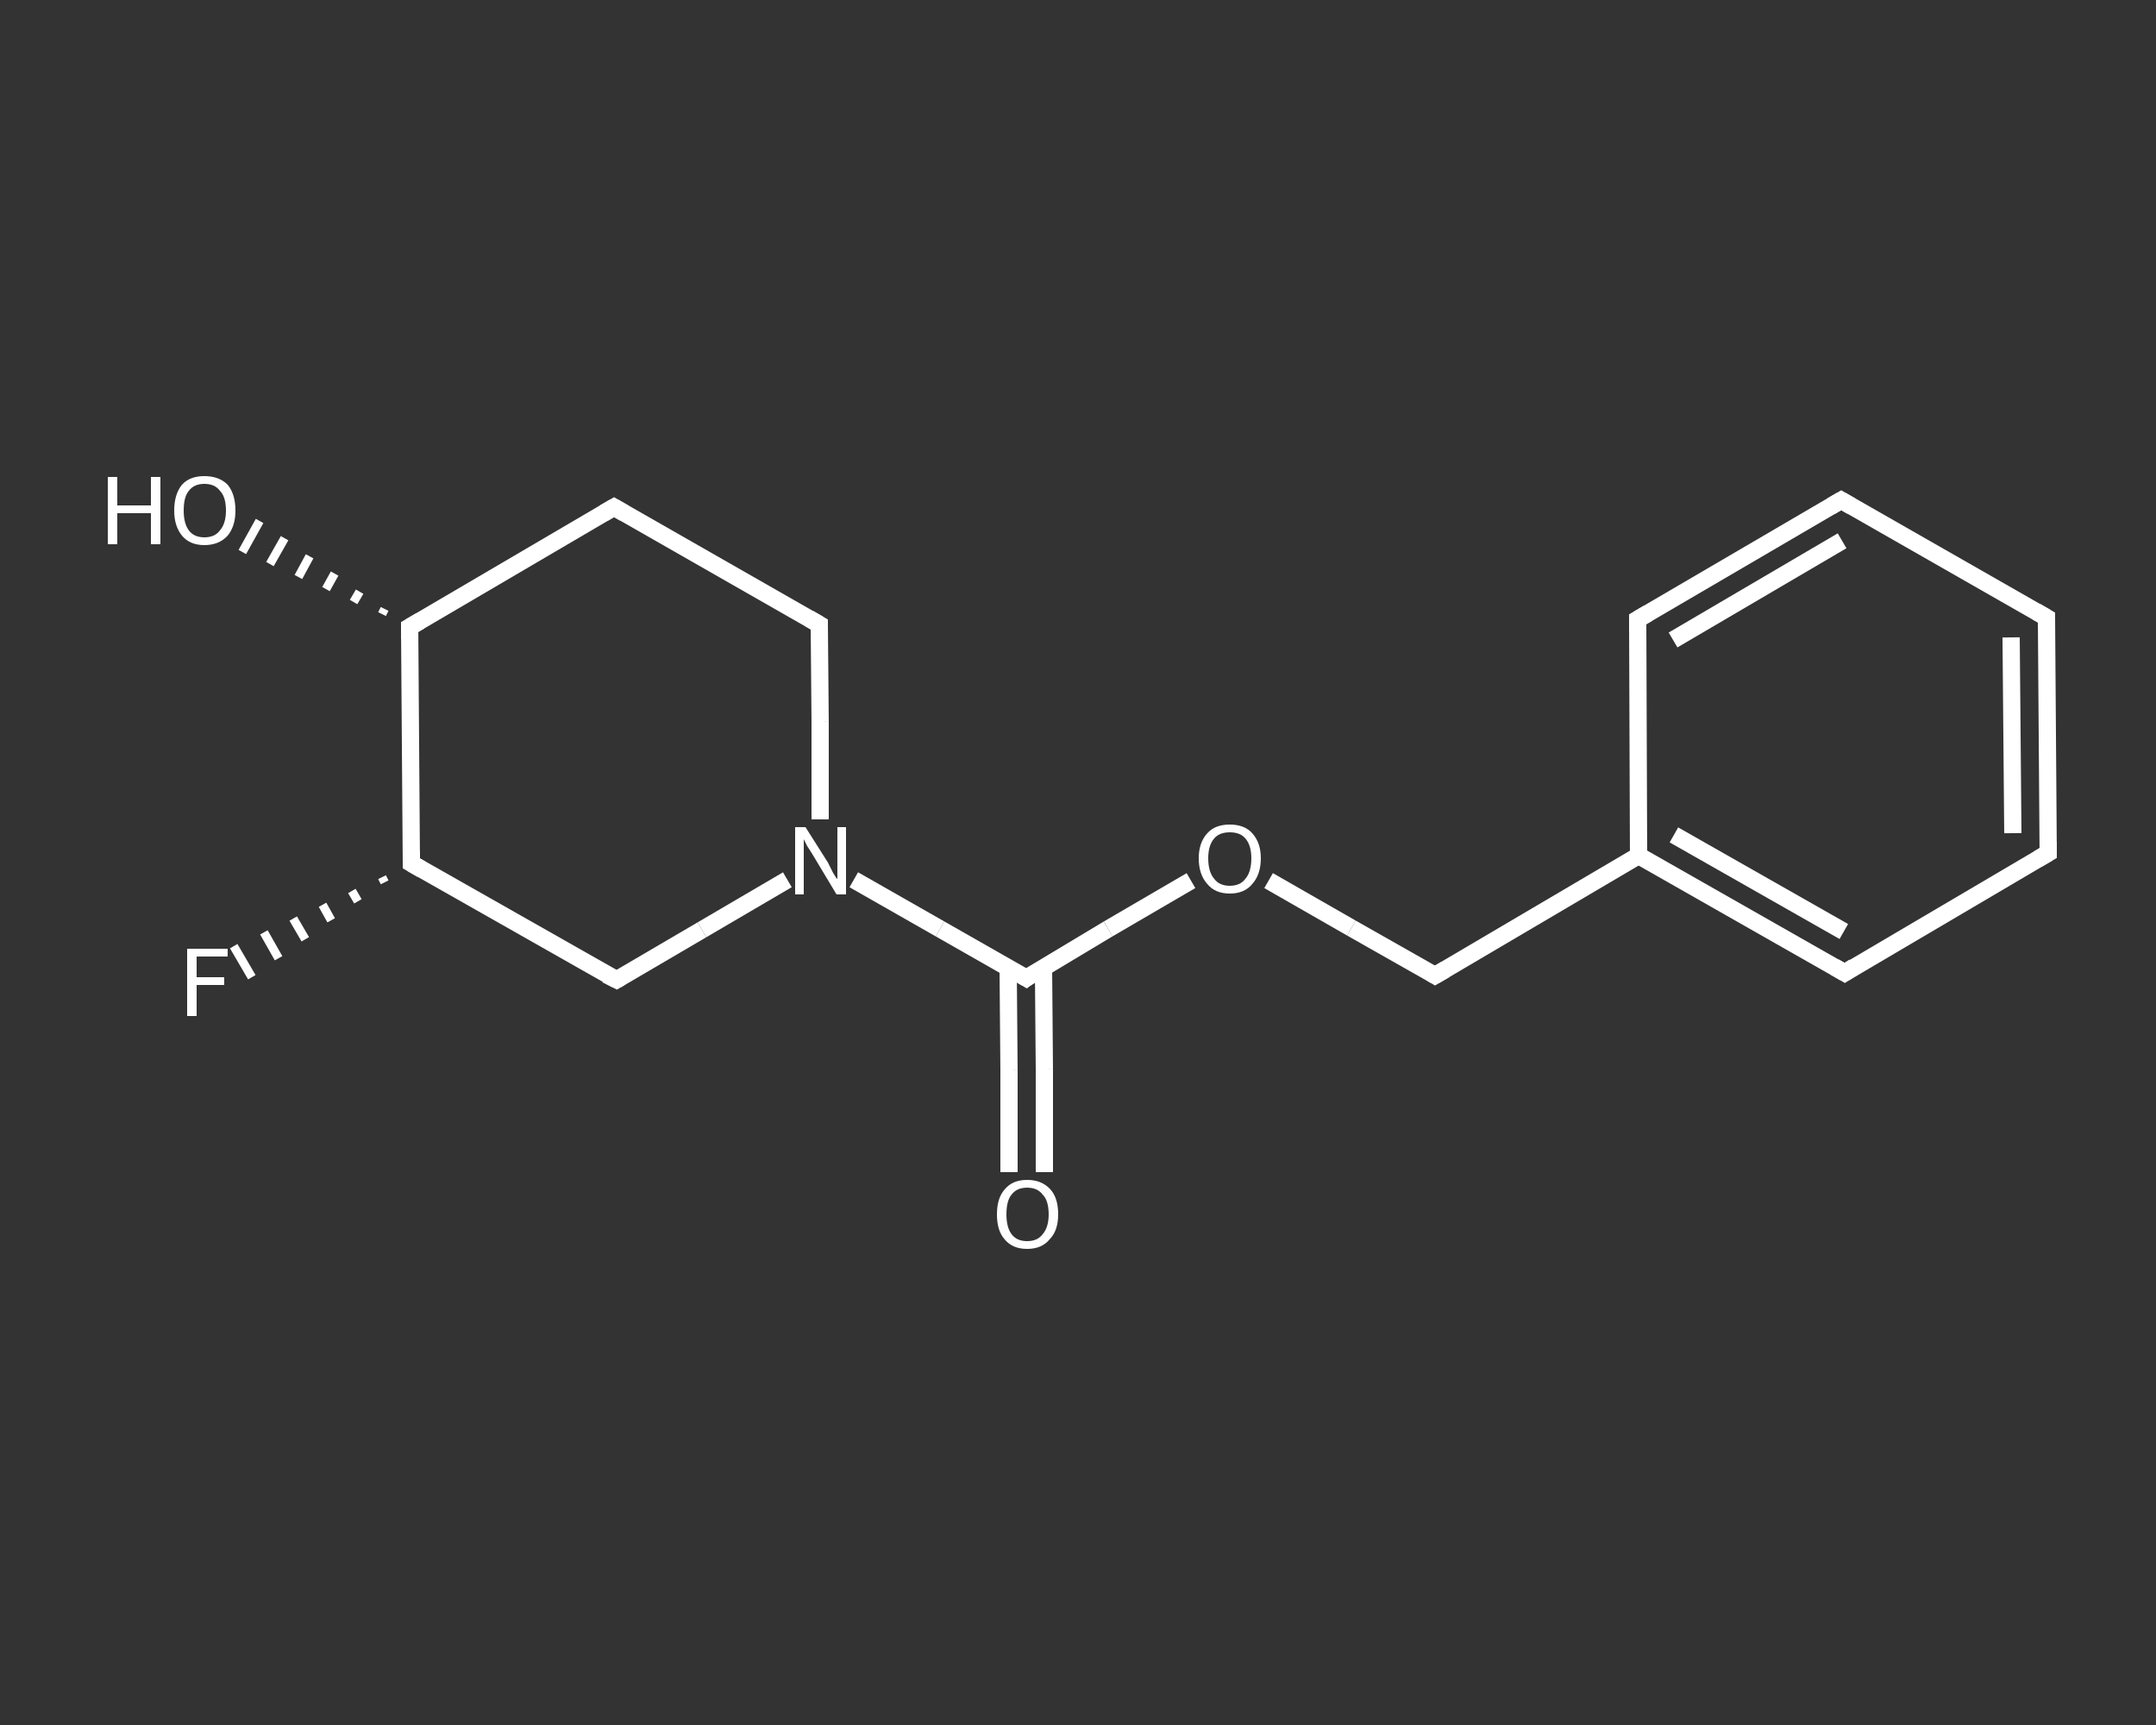 <?xml version='1.0' encoding='iso-8859-1'?>
<svg version='1.1' baseProfile='full'
              xmlns='http://www.w3.org/2000/svg'
                      xmlns:rdkit='http://www.rdkit.org/xml'
                      xmlns:xlink='http://www.w3.org/1999/xlink'
                  xml:space='preserve'
width='250px' height='200px' viewBox='0 0 250 200'>
<rect x="0" y="0" width="250" height="200" fill="#333333" stroke="none"/>
<!-- END OF HEADER -->
<rect style='opacity:1.0;fill:transparent;stroke:none' width='250.0' height='200.0' x='0.0' y='0.0'> </rect>
<path class='bond-0 atom-0 atom-1' d='M 117.0,135.9 L 117.0,124.1' style='fill:none;fill-rule:evenodd;stroke:#FFFFFF;stroke-width:2.0px;stroke-linecap:butt;stroke-linejoin:miter;stroke-opacity:1' />
<path class='bond-0 atom-0 atom-1' d='M 117.0,124.1 L 116.9,112.2' style='fill:none;fill-rule:evenodd;stroke:#FFFFFF;stroke-width:2.0px;stroke-linecap:butt;stroke-linejoin:miter;stroke-opacity:1' />
<path class='bond-0 atom-0 atom-1' d='M 121.1,135.9 L 121.1,124.0' style='fill:none;fill-rule:evenodd;stroke:#FFFFFF;stroke-width:2.0px;stroke-linecap:butt;stroke-linejoin:miter;stroke-opacity:1' />
<path class='bond-0 atom-0 atom-1' d='M 121.1,124.0 L 121.0,112.2' style='fill:none;fill-rule:evenodd;stroke:#FFFFFF;stroke-width:2.0px;stroke-linecap:butt;stroke-linejoin:miter;stroke-opacity:1' />
<path class='bond-1 atom-1 atom-2' d='M 119.0,113.4 L 128.5,107.7' style='fill:none;fill-rule:evenodd;stroke:#FFFFFF;stroke-width:2.0px;stroke-linecap:butt;stroke-linejoin:miter;stroke-opacity:1' />
<path class='bond-1 atom-1 atom-2' d='M 128.5,107.7 L 138.1,102.1' style='fill:none;fill-rule:evenodd;stroke:#FFFFFF;stroke-width:2.0px;stroke-linecap:butt;stroke-linejoin:miter;stroke-opacity:1' />
<path class='bond-2 atom-2 atom-3' d='M 147.1,102.1 L 156.7,107.6' style='fill:none;fill-rule:evenodd;stroke:#FFFFFF;stroke-width:2.0px;stroke-linecap:butt;stroke-linejoin:miter;stroke-opacity:1' />
<path class='bond-2 atom-2 atom-3' d='M 156.7,107.6 L 166.4,113.1' style='fill:none;fill-rule:evenodd;stroke:#FFFFFF;stroke-width:2.0px;stroke-linecap:butt;stroke-linejoin:miter;stroke-opacity:1' />
<path class='bond-3 atom-3 atom-4' d='M 166.4,113.1 L 190.0,99.2' style='fill:none;fill-rule:evenodd;stroke:#FFFFFF;stroke-width:2.0px;stroke-linecap:butt;stroke-linejoin:miter;stroke-opacity:1' />
<path class='bond-4 atom-4 atom-5' d='M 190.0,99.2 L 213.9,112.8' style='fill:none;fill-rule:evenodd;stroke:#FFFFFF;stroke-width:2.0px;stroke-linecap:butt;stroke-linejoin:miter;stroke-opacity:1' />
<path class='bond-4 atom-4 atom-5' d='M 194.1,96.8 L 213.8,108.0' style='fill:none;fill-rule:evenodd;stroke:#FFFFFF;stroke-width:2.0px;stroke-linecap:butt;stroke-linejoin:miter;stroke-opacity:1' />
<path class='bond-5 atom-5 atom-6' d='M 213.9,112.8 L 237.5,98.9' style='fill:none;fill-rule:evenodd;stroke:#FFFFFF;stroke-width:2.0px;stroke-linecap:butt;stroke-linejoin:miter;stroke-opacity:1' />
<path class='bond-6 atom-6 atom-7' d='M 237.5,98.9 L 237.3,71.6' style='fill:none;fill-rule:evenodd;stroke:#FFFFFF;stroke-width:2.0px;stroke-linecap:butt;stroke-linejoin:miter;stroke-opacity:1' />
<path class='bond-6 atom-6 atom-7' d='M 233.4,96.6 L 233.2,73.9' style='fill:none;fill-rule:evenodd;stroke:#FFFFFF;stroke-width:2.0px;stroke-linecap:butt;stroke-linejoin:miter;stroke-opacity:1' />
<path class='bond-7 atom-7 atom-8' d='M 237.3,71.6 L 213.5,58.0' style='fill:none;fill-rule:evenodd;stroke:#FFFFFF;stroke-width:2.0px;stroke-linecap:butt;stroke-linejoin:miter;stroke-opacity:1' />
<path class='bond-8 atom-8 atom-9' d='M 213.5,58.0 L 189.9,71.8' style='fill:none;fill-rule:evenodd;stroke:#FFFFFF;stroke-width:2.0px;stroke-linecap:butt;stroke-linejoin:miter;stroke-opacity:1' />
<path class='bond-8 atom-8 atom-9' d='M 213.6,62.7 L 194.0,74.2' style='fill:none;fill-rule:evenodd;stroke:#FFFFFF;stroke-width:2.0px;stroke-linecap:butt;stroke-linejoin:miter;stroke-opacity:1' />
<path class='bond-9 atom-1 atom-10' d='M 119.0,113.4 L 109.0,107.7' style='fill:none;fill-rule:evenodd;stroke:#FFFFFF;stroke-width:2.0px;stroke-linecap:butt;stroke-linejoin:miter;stroke-opacity:1' />
<path class='bond-9 atom-1 atom-10' d='M 109.0,107.7 L 99.0,102.0' style='fill:none;fill-rule:evenodd;stroke:#FFFFFF;stroke-width:2.0px;stroke-linecap:butt;stroke-linejoin:miter;stroke-opacity:1' />
<path class='bond-10 atom-10 atom-11' d='M 95.1,95.0 L 95.1,83.7' style='fill:none;fill-rule:evenodd;stroke:#FFFFFF;stroke-width:2.0px;stroke-linecap:butt;stroke-linejoin:miter;stroke-opacity:1' />
<path class='bond-10 atom-10 atom-11' d='M 95.1,83.7 L 95.0,72.4' style='fill:none;fill-rule:evenodd;stroke:#FFFFFF;stroke-width:2.0px;stroke-linecap:butt;stroke-linejoin:miter;stroke-opacity:1' />
<path class='bond-11 atom-11 atom-12' d='M 95.0,72.4 L 71.2,58.8' style='fill:none;fill-rule:evenodd;stroke:#FFFFFF;stroke-width:2.0px;stroke-linecap:butt;stroke-linejoin:miter;stroke-opacity:1' />
<path class='bond-12 atom-12 atom-13' d='M 71.2,58.8 L 47.5,72.7' style='fill:none;fill-rule:evenodd;stroke:#FFFFFF;stroke-width:2.0px;stroke-linecap:butt;stroke-linejoin:miter;stroke-opacity:1' />
<path class='bond-13 atom-13 atom-14' d='M 44.3,71.2 L 44.6,70.6' style='fill:none;fill-rule:evenodd;stroke:#FFFFFF;stroke-width:1.0px;stroke-linecap:butt;stroke-linejoin:miter;stroke-opacity:1' />
<path class='bond-13 atom-13 atom-14' d='M 41.0,69.8 L 41.7,68.6' style='fill:none;fill-rule:evenodd;stroke:#FFFFFF;stroke-width:1.0px;stroke-linecap:butt;stroke-linejoin:miter;stroke-opacity:1' />
<path class='bond-13 atom-13 atom-14' d='M 37.8,68.3 L 38.8,66.5' style='fill:none;fill-rule:evenodd;stroke:#FFFFFF;stroke-width:1.0px;stroke-linecap:butt;stroke-linejoin:miter;stroke-opacity:1' />
<path class='bond-13 atom-13 atom-14' d='M 34.6,66.9 L 35.9,64.5' style='fill:none;fill-rule:evenodd;stroke:#FFFFFF;stroke-width:1.0px;stroke-linecap:butt;stroke-linejoin:miter;stroke-opacity:1' />
<path class='bond-13 atom-13 atom-14' d='M 31.3,65.4 L 33.0,62.4' style='fill:none;fill-rule:evenodd;stroke:#FFFFFF;stroke-width:1.0px;stroke-linecap:butt;stroke-linejoin:miter;stroke-opacity:1' />
<path class='bond-13 atom-13 atom-14' d='M 28.1,64.0 L 30.1,60.4' style='fill:none;fill-rule:evenodd;stroke:#FFFFFF;stroke-width:1.0px;stroke-linecap:butt;stroke-linejoin:miter;stroke-opacity:1' />
<path class='bond-14 atom-13 atom-15' d='M 47.5,72.7 L 47.7,100.1' style='fill:none;fill-rule:evenodd;stroke:#FFFFFF;stroke-width:2.0px;stroke-linecap:butt;stroke-linejoin:miter;stroke-opacity:1' />
<path class='bond-15 atom-15 atom-16' d='M 44.6,102.3 L 44.3,101.7' style='fill:none;fill-rule:evenodd;stroke:#FFFFFF;stroke-width:1.0px;stroke-linecap:butt;stroke-linejoin:miter;stroke-opacity:1' />
<path class='bond-15 atom-15 atom-16' d='M 41.5,104.5 L 40.8,103.3' style='fill:none;fill-rule:evenodd;stroke:#FFFFFF;stroke-width:1.0px;stroke-linecap:butt;stroke-linejoin:miter;stroke-opacity:1' />
<path class='bond-15 atom-15 atom-16' d='M 38.4,106.7 L 37.4,104.9' style='fill:none;fill-rule:evenodd;stroke:#FFFFFF;stroke-width:1.0px;stroke-linecap:butt;stroke-linejoin:miter;stroke-opacity:1' />
<path class='bond-15 atom-15 atom-16' d='M 35.4,108.9 L 34.0,106.5' style='fill:none;fill-rule:evenodd;stroke:#FFFFFF;stroke-width:1.0px;stroke-linecap:butt;stroke-linejoin:miter;stroke-opacity:1' />
<path class='bond-15 atom-15 atom-16' d='M 32.3,111.1 L 30.6,108.1' style='fill:none;fill-rule:evenodd;stroke:#FFFFFF;stroke-width:1.0px;stroke-linecap:butt;stroke-linejoin:miter;stroke-opacity:1' />
<path class='bond-15 atom-15 atom-16' d='M 29.2,113.3 L 27.1,109.7' style='fill:none;fill-rule:evenodd;stroke:#FFFFFF;stroke-width:1.0px;stroke-linecap:butt;stroke-linejoin:miter;stroke-opacity:1' />
<path class='bond-16 atom-15 atom-17' d='M 47.7,100.1 L 71.5,113.6' style='fill:none;fill-rule:evenodd;stroke:#FFFFFF;stroke-width:2.0px;stroke-linecap:butt;stroke-linejoin:miter;stroke-opacity:1' />
<path class='bond-17 atom-9 atom-4' d='M 189.9,71.8 L 190.0,99.2' style='fill:none;fill-rule:evenodd;stroke:#FFFFFF;stroke-width:2.0px;stroke-linecap:butt;stroke-linejoin:miter;stroke-opacity:1' />
<path class='bond-18 atom-17 atom-10' d='M 71.5,113.6 L 81.4,107.8' style='fill:none;fill-rule:evenodd;stroke:#FFFFFF;stroke-width:2.0px;stroke-linecap:butt;stroke-linejoin:miter;stroke-opacity:1' />
<path class='bond-18 atom-17 atom-10' d='M 81.4,107.8 L 91.3,102.0' style='fill:none;fill-rule:evenodd;stroke:#FFFFFF;stroke-width:2.0px;stroke-linecap:butt;stroke-linejoin:miter;stroke-opacity:1' />
<path d='M 119.4,113.1 L 119.0,113.4 L 118.5,113.1' style='fill:none;stroke:#FFFFFF;stroke-width:2.0px;stroke-linecap:butt;stroke-linejoin:miter;stroke-opacity:1;' />
<path d='M 165.9,112.8 L 166.4,113.1 L 167.6,112.4' style='fill:none;stroke:#FFFFFF;stroke-width:2.0px;stroke-linecap:butt;stroke-linejoin:miter;stroke-opacity:1;' />
<path d='M 212.7,112.1 L 213.9,112.8 L 215.0,112.1' style='fill:none;stroke:#FFFFFF;stroke-width:2.0px;stroke-linecap:butt;stroke-linejoin:miter;stroke-opacity:1;' />
<path d='M 236.3,99.6 L 237.5,98.9 L 237.5,97.6' style='fill:none;stroke:#FFFFFF;stroke-width:2.0px;stroke-linecap:butt;stroke-linejoin:miter;stroke-opacity:1;' />
<path d='M 237.3,72.9 L 237.3,71.6 L 236.1,70.9' style='fill:none;stroke:#FFFFFF;stroke-width:2.0px;stroke-linecap:butt;stroke-linejoin:miter;stroke-opacity:1;' />
<path d='M 214.7,58.7 L 213.5,58.0 L 212.3,58.7' style='fill:none;stroke:#FFFFFF;stroke-width:2.0px;stroke-linecap:butt;stroke-linejoin:miter;stroke-opacity:1;' />
<path d='M 191.1,71.1 L 189.9,71.8 L 189.9,73.2' style='fill:none;stroke:#FFFFFF;stroke-width:2.0px;stroke-linecap:butt;stroke-linejoin:miter;stroke-opacity:1;' />
<path d='M 95.0,73.0 L 95.0,72.4 L 93.8,71.7' style='fill:none;stroke:#FFFFFF;stroke-width:2.0px;stroke-linecap:butt;stroke-linejoin:miter;stroke-opacity:1;' />
<path d='M 72.4,59.5 L 71.2,58.8 L 70.0,59.5' style='fill:none;stroke:#FFFFFF;stroke-width:2.0px;stroke-linecap:butt;stroke-linejoin:miter;stroke-opacity:1;' />
<path d='M 48.7,72.0 L 47.5,72.7 L 47.5,74.1' style='fill:none;stroke:#FFFFFF;stroke-width:2.0px;stroke-linecap:butt;stroke-linejoin:miter;stroke-opacity:1;' />
<path d='M 47.7,98.7 L 47.7,100.1 L 48.9,100.8' style='fill:none;stroke:#FFFFFF;stroke-width:2.0px;stroke-linecap:butt;stroke-linejoin:miter;stroke-opacity:1;' />
<path d='M 70.3,113.0 L 71.5,113.6 L 72.0,113.3' style='fill:none;stroke:#FFFFFF;stroke-width:2.0px;stroke-linecap:butt;stroke-linejoin:miter;stroke-opacity:1;' />
<path class='atom-0' d='M 115.6 140.8
Q 115.6 138.9, 116.5 137.9
Q 117.4 136.8, 119.1 136.8
Q 120.8 136.8, 121.8 137.9
Q 122.7 138.9, 122.7 140.8
Q 122.7 142.7, 121.7 143.7
Q 120.8 144.8, 119.1 144.8
Q 117.4 144.8, 116.5 143.7
Q 115.6 142.7, 115.6 140.8
M 119.1 143.9
Q 120.3 143.9, 120.9 143.1
Q 121.6 142.3, 121.6 140.8
Q 121.6 139.2, 120.9 138.5
Q 120.3 137.7, 119.1 137.7
Q 117.9 137.7, 117.3 138.5
Q 116.7 139.2, 116.7 140.8
Q 116.7 142.3, 117.3 143.1
Q 117.9 143.9, 119.1 143.9
' fill='#FFFFFF'/>
<path class='atom-2' d='M 139.0 99.5
Q 139.0 97.7, 140.0 96.6
Q 140.9 95.6, 142.6 95.6
Q 144.3 95.6, 145.2 96.6
Q 146.2 97.7, 146.2 99.5
Q 146.2 101.4, 145.2 102.5
Q 144.3 103.6, 142.6 103.6
Q 140.9 103.6, 140.0 102.5
Q 139.0 101.4, 139.0 99.5
M 142.6 102.7
Q 143.8 102.7, 144.4 101.9
Q 145.1 101.1, 145.1 99.5
Q 145.1 98.0, 144.4 97.2
Q 143.8 96.5, 142.6 96.5
Q 141.4 96.5, 140.8 97.2
Q 140.1 98.0, 140.1 99.5
Q 140.1 101.1, 140.8 101.9
Q 141.4 102.7, 142.6 102.7
' fill='#FFFFFF'/>
<path class='atom-10' d='M 93.4 95.9
L 96.0 100.0
Q 96.2 100.4, 96.6 101.2
Q 97.0 101.9, 97.1 101.9
L 97.1 95.9
L 98.1 95.9
L 98.1 103.7
L 97.0 103.7
L 94.3 99.2
Q 94.0 98.7, 93.6 98.1
Q 93.3 97.5, 93.2 97.3
L 93.2 103.7
L 92.2 103.7
L 92.2 95.9
L 93.4 95.9
' fill='#FFFFFF'/>
<path class='atom-14' d='M 12.5 55.3
L 13.6 55.3
L 13.6 58.6
L 17.5 58.6
L 17.5 55.3
L 18.6 55.3
L 18.6 63.1
L 17.5 63.1
L 17.5 59.5
L 13.6 59.5
L 13.6 63.1
L 12.5 63.1
L 12.5 55.3
' fill='#FFFFFF'/>
<path class='atom-14' d='M 20.2 59.2
Q 20.2 57.3, 21.1 56.2
Q 22.0 55.2, 23.7 55.2
Q 25.4 55.2, 26.4 56.2
Q 27.3 57.3, 27.3 59.2
Q 27.3 61.0, 26.4 62.1
Q 25.4 63.2, 23.7 63.2
Q 22.0 63.2, 21.1 62.1
Q 20.2 61.0, 20.2 59.2
M 23.7 62.3
Q 24.9 62.3, 25.5 61.5
Q 26.2 60.7, 26.2 59.2
Q 26.2 57.6, 25.5 56.9
Q 24.9 56.1, 23.7 56.1
Q 22.5 56.1, 21.9 56.9
Q 21.3 57.6, 21.3 59.2
Q 21.3 60.7, 21.9 61.5
Q 22.5 62.3, 23.7 62.3
' fill='#FFFFFF'/>
<path class='atom-16' d='M 21.7 110.0
L 26.4 110.0
L 26.4 110.9
L 22.8 110.9
L 22.8 113.3
L 26.0 113.3
L 26.0 114.2
L 22.8 114.2
L 22.8 117.8
L 21.7 117.8
L 21.7 110.0
' fill='#FFFFFF'/>
</svg>
